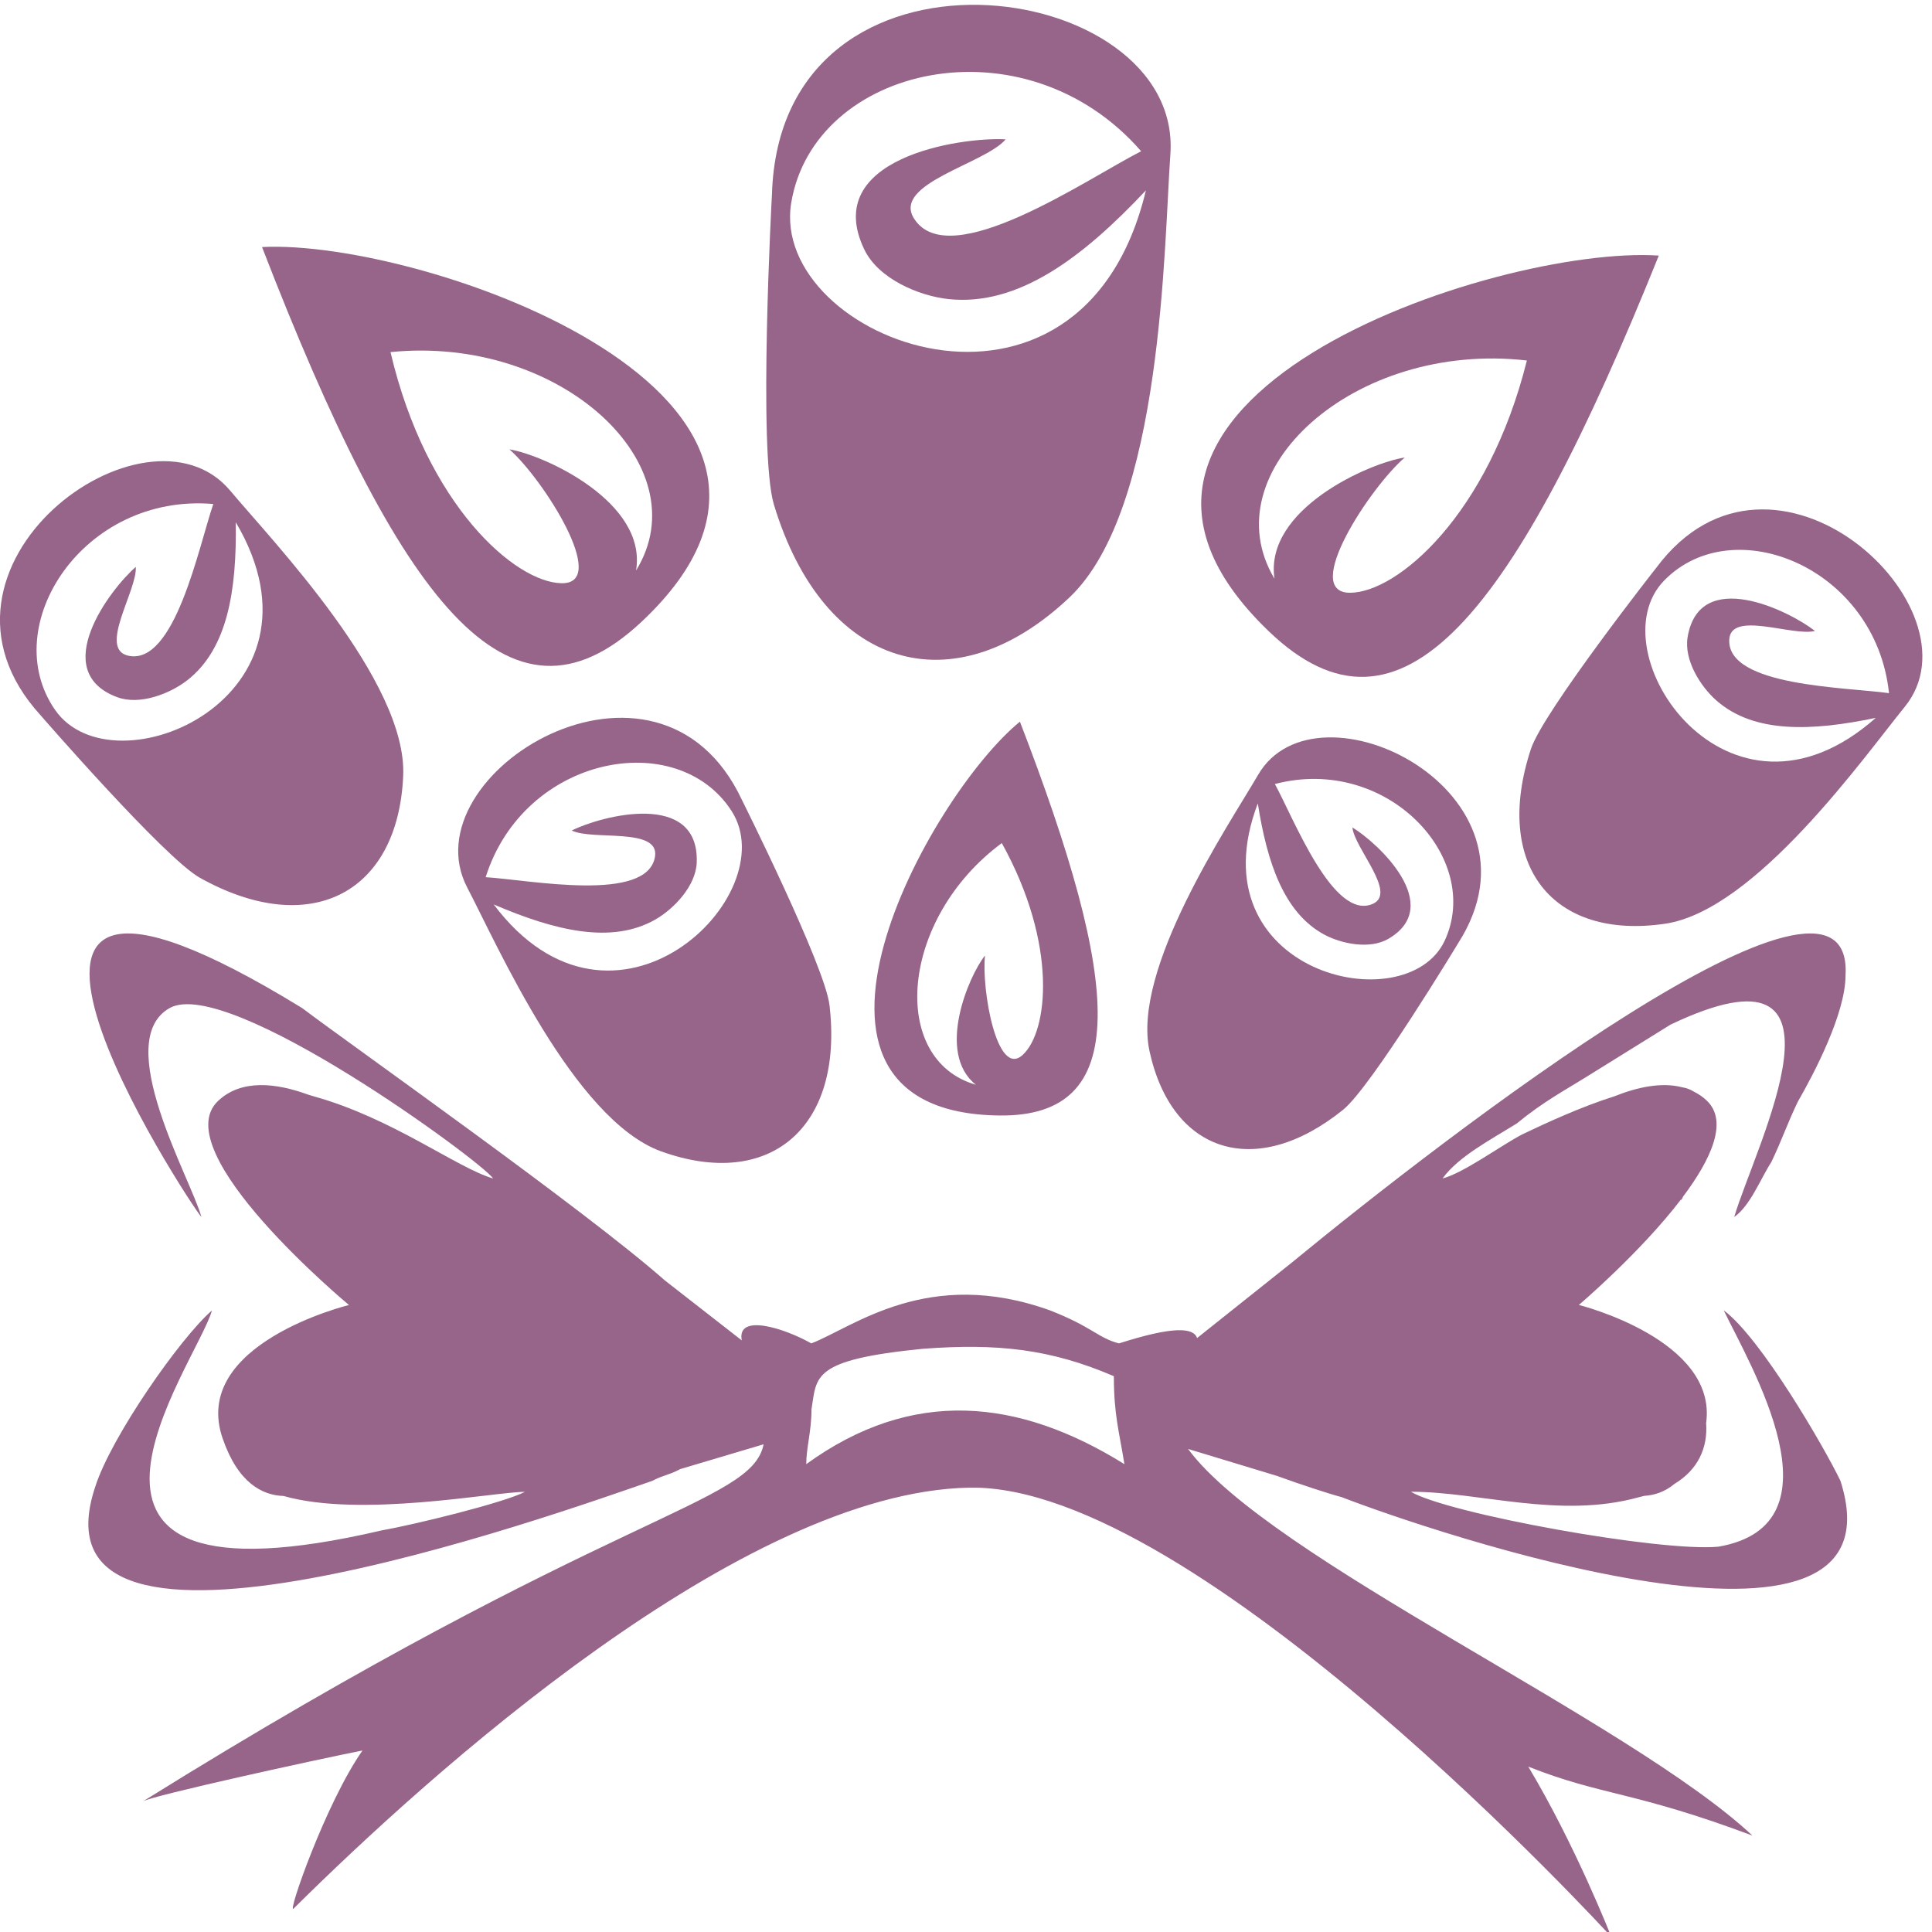<?xml version="1.0" encoding="utf-8"?>
<!-- Generator: Adobe Illustrator 16.0.0, SVG Export Plug-In . SVG Version: 6.00 Build 0)  -->
<!DOCTYPE svg PUBLIC "-//W3C//DTD SVG 1.1 Tiny//EN" "http://www.w3.org/Graphics/SVG/1.1/DTD/svg11-tiny.dtd">
<svg version="1.1" baseProfile="tiny" id="Calque_1"
	 xmlns="http://www.w3.org/2000/svg" xmlns:xlink="http://www.w3.org/1999/xlink" x="0px" y="0px" width="32px" height="32px"
	 viewBox="0 0 32 32" xml:space="preserve">
<g>
	<path fill="#966589" d="M16.893,11.953c-1.519,1.241-4.377,6.468-0.35,6.523C18.756,18.508,18.579,16.324,16.893,11.953z
		 M16.942,17.47c-0.434,0.405-0.688-1.102-0.627-1.644c-0.268,0.334-0.817,1.614-0.151,2.141c-1.445-0.415-1.258-2.755,0.429-4.003
		C17.527,15.65,17.358,17.083,16.942,17.47z"/>
	<path fill="#966589" d="M31.548,11.708c1.328-1.629-2.184-4.896-4.113-2.306c0-0.002-1.875,2.387-2.078,3.003
		c-0.632,1.92,0.354,3.169,2.222,2.895C29.08,15.079,30.879,12.529,31.548,11.708z M27.564,9.615
		c1.146-1.174,3.505-0.213,3.724,1.866c-0.71-0.1-2.681-0.111-2.646-0.885c0.021-0.491,1.056-0.049,1.419-0.146
		c-0.424-0.333-1.914-1.069-2.109,0.104c-0.063,0.381,0.216,0.82,0.479,1.05c0.623,0.546,1.576,0.508,2.638,0.286
		C28.622,14.057,26.417,10.787,27.564,9.615z"/>
	<path fill="#966589" d="M10.947,19.069c1.798,0.65,3.03-0.388,2.792-2.42c-0.076-0.652-1.452-3.402-1.451-3.401
		c-1.389-2.962-5.535-0.434-4.549,1.453C8.236,15.65,9.504,18.544,10.947,19.069z M8.177,14.98c1.01,0.434,1.948,0.664,2.675,0.252
		c0.308-0.176,0.672-0.555,0.688-0.944c0.045-1.206-1.582-0.777-2.07-0.532c0.342,0.17,1.457-0.059,1.379,0.432
		c-0.123,0.773-2.081,0.386-2.805,0.341c0.639-2.019,3.173-2.492,4.073-1.097C13.016,14.829,10.166,17.624,8.177,14.98z"/>
	<path fill="#966589" d="M27.475,4.233c-2.686-0.177-10.451,2.391-6.461,6.222C23.205,12.561,25.073,10.199,27.475,4.233z
		 M22.359,9.818c-0.816-0.001,0.34-1.753,0.908-2.24c-0.582,0.087-2.332,0.856-2.157,2.008c-1.062-1.771,1.318-3.944,4.18-3.615
		C24.649,8.539,23.137,9.819,22.359,9.818z"/>
	<path fill="#966589" d="M10.618,10.306c3.98-3.72-3.631-6.352-6.278-6.214C6.625,9.999,8.432,12.349,10.618,10.306z M6.468,5.832
		c2.823-0.285,5.137,1.887,4.067,3.617c0.189-1.133-1.525-1.914-2.097-2.006C8.993,7.93,10.105,9.67,9.304,9.66
		C8.537,9.651,7.064,8.371,6.468,5.832z"/>
	<path fill="#966589" d="M19.385,2.556c0.212-2.948-6.467-3.875-6.599,0.665c-0.001-0.002-0.232,4.263,0.032,5.135
		c0.822,2.722,2.965,3.364,4.895,1.54C19.264,8.43,19.278,4.039,19.385,2.556z M13.105,3.361c0.375-2.277,3.865-3.075,5.796-0.856
		c-0.898,0.457-3.178,2.035-3.761,1.116c-0.371-0.582,1.177-0.908,1.517-1.313c-0.758-0.042-3.067,0.313-2.342,1.823
		c0.234,0.489,0.909,0.771,1.396,0.823c1.156,0.122,2.225-0.69,3.269-1.801C17.91,7.621,12.732,5.637,13.105,3.361z"/>
	<path fill="#966589" d="M3.813,8.127c-1.393-1.664-5.39,1.258-3.141,3.72c-0.001-0.001,2.054,2.366,2.639,2.692
		c1.822,1.017,3.281,0.262,3.367-1.687C6.749,11.286,4.515,8.965,3.813,8.127z M0.912,11.758c-0.965-1.392,0.47-3.595,2.621-3.41
		c-0.241,0.701-0.638,2.694-1.415,2.511C1.626,10.74,2.275,9.777,2.249,9.39c-0.422,0.365-1.458,1.731-0.306,2.158
		c0.374,0.138,0.873-0.059,1.158-0.28c0.672-0.524,0.821-1.498,0.804-2.618C5.621,11.553,1.877,13.149,0.912,11.758z"/>
	<path fill="#966589" d="M19.04,17.412c0.369,1.693,1.763,2.134,3.206,0.969c0.465-0.374,1.908-2.762,1.907-2.761
		c1.599-2.498-2.347-4.455-3.315-2.786C20.347,13.676,18.741,16.05,19.04,17.412z M20.833,13.307
		c0.155,0.983,0.433,1.814,1.103,2.174c0.282,0.151,0.75,0.248,1.058,0.07c0.945-0.55-0.17-1.589-0.594-1.846
		c0.033,0.344,0.749,1.089,0.335,1.267c-0.652,0.28-1.303-1.408-1.619-1.986c1.858-0.487,3.447,1.228,2.813,2.594
		C23.292,16.944,19.769,16.111,20.833,13.307z"/>
	<path fill="#966589" d="M22.225,24.798c1.406,0.547,9.399,3.276,8.258-0.272c-0.263-0.548-1.318-2.368-1.933-2.823
		c0.439,0.911,2.021,3.551-0.088,3.915c-0.966,0.091-4.48-0.547-5.094-0.91c1.142,0,2.459,0.455,3.776,0.091
		c0.031-0.008,0.06-0.016,0.09-0.023c0.165-0.01,0.339-0.063,0.502-0.199c0.388-0.235,0.552-0.596,0.523-1.006
		c0.191-1.385-2.108-1.957-2.108-1.957s1.019-0.866,1.696-1.753c0,0.008,0,0.016,0,0.022l0.028-0.061
		c0.466-0.62,0.754-1.248,0.396-1.591c-0.065-0.063-0.138-0.111-0.213-0.149c-0.058-0.036-0.124-0.062-0.199-0.074
		c-0.344-0.088-0.743,0-1.116,0.149c-0.556,0.175-1.141,0.446-1.532,0.633c-0.351,0.183-0.967,0.638-1.318,0.729
		c0.264-0.364,0.791-0.638,1.23-0.911c0.439-0.362,0.791-0.545,1.229-0.819c0.438-0.273,0.879-0.545,1.317-0.818
		c3.25-1.549,1.405,2.002,1.055,3.186c0.264-0.182,0.438-0.637,0.615-0.91c0.175-0.364,0.264-0.638,0.439-1
		c0.263-0.457,0.79-1.457,0.79-2.095c0.146-2.564-6.644,2.682-9.175,4.763l0,0l-1.565,1.247c-0.061-0.172-0.385-0.202-1.294,0.089
		c-0.352-0.092-0.438-0.272-1.143-0.547c-2.021-0.727-3.25,0.274-3.953,0.547c-0.444-0.252-1.239-0.504-1.152-0.05l-1.275-0.994
		c-1.325-1.169-5.165-3.874-6.006-4.51c-6.675-4.094-1.844,3.278-1.669,3.46c-0.175-0.637-1.494-2.912-0.527-3.46
		c0.966-0.545,5.184,2.55,5.359,2.823c-0.615-0.183-1.668-1.002-2.988-1.366c-0.026-0.008-0.051-0.015-0.078-0.024
		c-0.528-0.193-1.102-0.26-1.488,0.103c-0.896,0.839,2.166,3.382,2.166,3.382s-2.639,0.642-2.091,2.214
		c0.253,0.732,0.654,0.938,1.007,0.949c1.287,0.367,3.485-0.068,3.998-0.068c-0.352,0.182-1.844,0.546-2.371,0.638
		c-6.237,1.456-3.074-2.731-2.812-3.643c-0.526,0.455-1.669,2.094-1.931,2.913c-1.23,3.643,7.642,0.455,9.223-0.09
		c0.176-0.093,0.264-0.093,0.439-0.182c0.01-0.005,0.017-0.011,0.024-0.013l1.382-0.411c-0.207,1.016-2.484,1.058-10.278,5.913
		c0.156-0.095,2.884-0.694,3.634-0.841c-0.607,0.864-1.256,2.734-1.141,2.618c2.234-2.216,7.427-6.903,11.195-6.972
		c3.768-0.068,10.63,7.44,10.63,7.44s-0.593-1.516-1.375-2.819c1.225,0.485,1.74,0.403,3.713,1.142
		c-2.035-1.902-8.01-4.585-9.348-6.404l1.471,0.446C21.563,24.595,22.018,24.744,22.225,24.798z M13.354,24.251
		c0-0.273,0.087-0.545,0.087-0.91c0.089-0.547,0-0.818,1.845-1.001c1.229-0.091,2.107,0,3.163,0.454
		c0,0.638,0.087,0.912,0.175,1.457C16.868,23.159,15.11,22.978,13.354,24.251z"/>
</g>
</svg>
